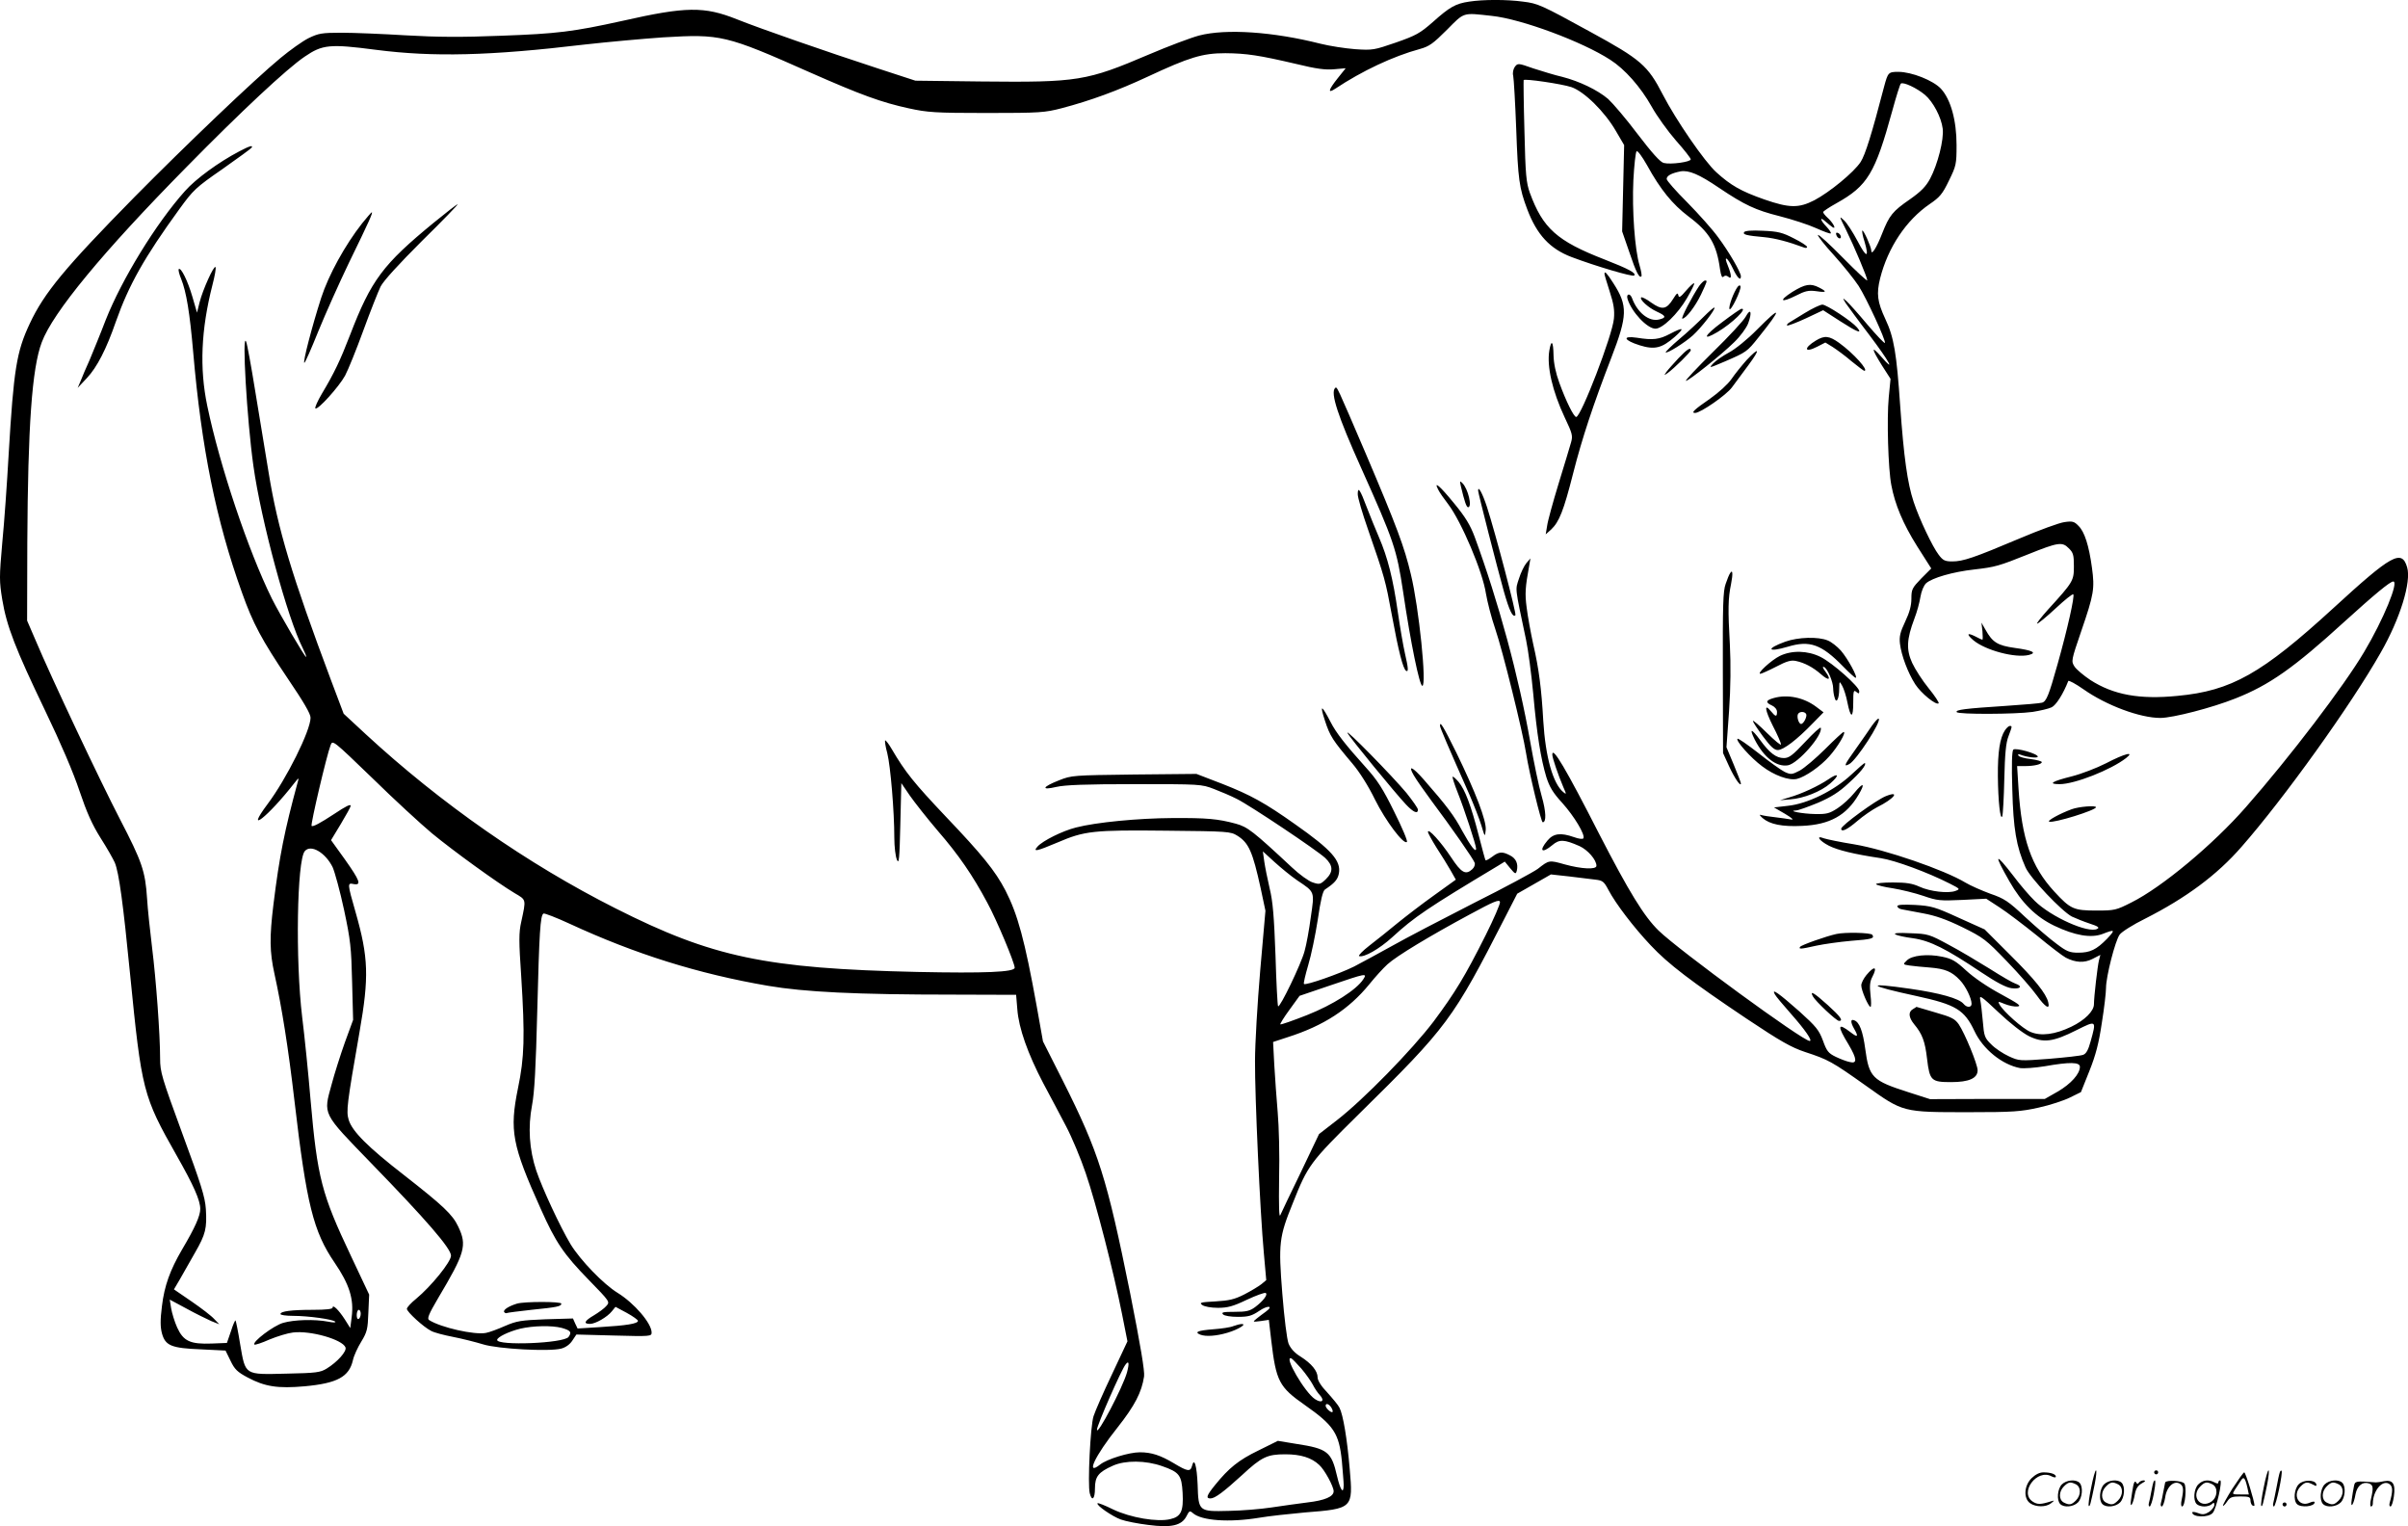 <svg version="1.0" xmlns="http://www.w3.org/2000/svg"
  viewBox="0 0 1200.354 760.616"
 preserveAspectRatio="xMidYMid meet">
<g transform="translate(-0.185,760.812) scale(0.1,-0.1)"
fill="#000000" stroke="none">
<path d="M7325 7600 c-67 -10 -96 -26 -181 -102 -64 -56 -84 -67 -184 -102
-108 -37 -115 -39 -203 -33 -51 4 -128 16 -172 27 -237 60 -471 76 -606 41
-41 -11 -153 -53 -249 -94 -312 -133 -354 -140 -835 -135 l-330 4 -190 62
c-254 83 -577 195 -700 244 -163 65 -253 64 -571 -8 -245 -54 -325 -64 -604
-74 -195 -8 -320 -7 -475 2 -115 7 -259 13 -320 13 -100 0 -115 -3 -165 -27
-30 -15 -93 -60 -140 -99 -132 -109 -475 -437 -727 -692 -348 -354 -451 -478
-523 -632 -66 -140 -80 -229 -105 -650 -8 -143 -22 -342 -32 -443 -15 -170
-15 -190 0 -282 22 -133 66 -246 213 -552 79 -164 141 -309 172 -402 37 -109
63 -167 105 -234 32 -50 63 -105 71 -123 21 -50 42 -207 76 -554 58 -584 64
-609 233 -907 84 -148 117 -222 117 -265 0 -35 -26 -93 -91 -203 -59 -101 -88
-180 -100 -282 -9 -70 -8 -104 0 -135 17 -62 47 -74 196 -80 l121 -6 25 -51
c20 -42 34 -56 85 -83 86 -46 151 -56 285 -44 162 15 221 47 240 130 5 23 24
64 42 93 29 48 32 62 35 143 l4 91 -91 193 c-146 308 -167 388 -201 776 -11
132 -30 319 -42 415 -34 283 -26 779 13 826 30 36 103 -7 139 -80 11 -25 37
-120 57 -213 32 -150 36 -188 40 -358 l5 -190 -41 -112 c-22 -62 -52 -156 -66
-209 -42 -153 -49 -139 197 -393 275 -283 398 -425 398 -461 0 -31 -99 -153
-174 -215 -25 -20 -46 -43 -46 -50 0 -15 83 -91 121 -110 14 -8 63 -21 110
-30 46 -9 113 -26 149 -37 74 -23 331 -37 390 -21 22 6 43 21 55 40 l20 30
188 -5 c182 -5 187 -4 187 15 0 46 -87 147 -170 198 -70 43 -185 162 -234 242
-53 89 -140 276 -171 367 -35 105 -42 216 -21 326 12 63 19 186 26 470 10 391
15 476 31 485 4 3 64 -20 131 -51 327 -151 639 -249 988 -309 182 -31 437 -44
926 -44 l311 -1 6 -72 c7 -94 52 -221 129 -368 34 -63 85 -160 114 -215 29
-55 73 -160 98 -234 51 -148 139 -491 181 -702 l27 -136 -77 -164 c-43 -90
-84 -184 -92 -209 -16 -49 -30 -340 -19 -384 11 -43 26 -29 26 24 0 59 17 81
89 113 62 28 164 27 246 -2 86 -30 97 -45 102 -133 5 -91 -8 -119 -61 -131
-64 -16 -199 7 -285 48 -40 20 -76 34 -78 31 -9 -9 74 -66 116 -81 25 -9 87
-21 137 -27 115 -15 166 -3 190 43 14 28 17 29 32 16 43 -38 181 -48 332 -23
47 8 148 19 225 26 242 19 242 20 225 217 -13 152 -33 270 -51 305 -6 13 -34
46 -60 75 -31 32 -49 61 -49 76 0 32 -30 69 -85 104 -30 18 -50 41 -60 65 -8
22 -21 124 -31 249 -20 251 -16 282 52 450 76 191 86 204 329 444 444 437 468
470 731 984 l59 115 84 48 84 48 91 -10 c50 -6 109 -13 131 -16 36 -4 43 -10
65 -52 36 -68 125 -185 210 -275 87 -93 201 -180 480 -367 168 -112 221 -142
290 -165 116 -38 134 -48 303 -168 187 -133 181 -132 512 -132 222 0 261 3
350 23 55 12 125 35 155 50 l55 27 42 105 c32 80 47 138 62 239 12 74 21 152
21 175 0 57 46 236 68 266 10 14 67 50 128 80 203 103 357 217 479 357 211
240 546 707 694 968 97 169 154 354 132 426 -27 91 -77 63 -368 -204 -356
-326 -508 -412 -776 -437 -190 -19 -320 5 -435 79 -33 22 -69 52 -79 67 -17
27 -17 29 34 178 63 183 67 211 53 314 -15 111 -37 180 -67 209 -21 22 -30 25
-70 19 -25 -3 -126 -40 -225 -82 -227 -96 -281 -114 -334 -114 -37 0 -47 5
-68 33 -31 40 -97 179 -125 264 -31 93 -49 224 -67 478 -18 263 -31 342 -74
433 -40 86 -45 126 -26 203 39 154 130 290 247 370 50 34 64 50 96 117 36 73
38 82 38 177 0 123 -29 228 -78 281 -38 41 -146 84 -212 84 -50 0 -52 -3 -71
-73 -62 -238 -94 -340 -117 -376 -34 -52 -155 -151 -231 -191 -78 -40 -125
-39 -249 4 -117 41 -167 70 -239 135 -60 54 -203 263 -267 387 -75 146 -110
176 -361 313 -246 135 -262 142 -336 151 -80 11 -198 11 -269 0z m113 -71
c146 -15 451 -128 591 -219 72 -46 151 -135 206 -233 26 -47 81 -123 121 -169
41 -46 74 -88 74 -94 0 -13 -100 -27 -135 -18 -17 4 -59 51 -130 144 -57 76
-124 154 -147 175 -53 45 -143 88 -228 110 -36 8 -100 28 -144 42 -77 27 -78
27 -93 8 -8 -12 -12 -30 -8 -45 3 -14 10 -133 15 -265 9 -252 15 -294 55 -400
48 -127 113 -197 221 -238 119 -45 305 -100 312 -92 12 12 -28 33 -148 80
-237 92 -307 155 -372 332 -18 51 -22 88 -27 308 -4 138 -5 252 -4 254 6 8
190 -19 238 -35 64 -22 166 -122 222 -219 l41 -70 -5 -215 -5 -215 36 -104
c33 -99 50 -131 60 -120 3 3 -1 27 -9 54 -24 78 -38 276 -31 425 4 74 11 139
16 144 5 5 27 -25 52 -69 67 -122 127 -195 206 -255 106 -79 141 -139 158
-264 5 -32 10 -44 17 -37 7 7 15 7 24 0 18 -16 17 8 -2 55 -23 55 -2 43 25
-14 22 -47 40 -64 40 -39 0 20 -60 123 -113 194 -28 39 -98 117 -154 174 -57
57 -103 109 -103 117 0 16 23 29 69 38 41 7 92 -14 192 -82 128 -86 182 -111
301 -141 63 -16 146 -43 183 -60 38 -17 70 -29 73 -26 3 3 -7 18 -21 33 -33
34 -36 54 -4 25 12 -11 28 -23 35 -28 20 -11 0 25 -27 49 -12 11 -21 23 -21
27 0 4 30 24 66 44 156 87 193 149 279 462 19 70 38 130 42 134 11 11 81 -22
121 -56 40 -34 81 -111 88 -168 7 -53 -25 -179 -63 -250 -21 -39 -46 -64 -100
-102 -87 -60 -103 -80 -139 -171 -28 -72 -54 -112 -54 -84 -1 19 -39 104 -45
99 -2 -3 2 -27 11 -54 25 -84 10 -84 -34 1 -24 45 -54 92 -69 105 -24 23 -23
20 11 -48 40 -81 106 -237 106 -252 0 -6 -54 44 -120 111 -66 67 -122 119
-126 115 -3 -3 32 -49 80 -101 47 -52 102 -121 123 -153 39 -61 136 -271 131
-284 -2 -4 -41 37 -87 91 -46 55 -93 107 -104 117 -21 18 -21 18 -5 -9 10 -14
62 -86 118 -159 101 -134 133 -193 60 -109 -52 59 -50 42 3 -43 l43 -67 -9
-93 c-10 -105 -3 -355 13 -437 18 -96 58 -192 129 -305 l70 -110 -50 -50 c-45
-47 -49 -54 -49 -100 0 -35 -9 -69 -31 -115 -25 -53 -30 -74 -26 -110 7 -58
39 -144 76 -202 29 -45 105 -107 117 -95 3 3 -19 37 -50 75 -31 38 -67 94 -82
126 -30 66 -28 118 11 221 13 33 26 82 30 108 5 29 16 56 28 68 30 27 133 57
241 69 104 12 122 17 269 76 147 59 169 63 201 30 23 -22 26 -34 26 -90 0 -72
-3 -78 -129 -216 -34 -38 -59 -70 -54 -70 5 0 47 34 92 76 45 42 85 74 88 70
8 -8 -29 -173 -78 -347 -44 -157 -56 -187 -78 -193 -9 -3 -90 -10 -181 -16
-199 -13 -252 -19 -244 -31 7 -12 292 -11 378 1 38 6 81 16 95 23 22 10 58 67
83 131 2 5 37 -14 77 -42 114 -80 281 -142 382 -142 62 0 259 51 374 97 170
67 292 153 544 383 149 135 227 200 243 200 29 0 -49 -190 -145 -351 -102
-172 -371 -525 -590 -774 -162 -185 -418 -399 -571 -475 -75 -38 -83 -40 -173
-40 -114 0 -130 7 -211 95 -115 125 -162 262 -178 513 l-7 112 39 0 c46 0 84
9 84 20 0 4 -25 11 -55 15 -30 3 -58 11 -61 17 -5 7 -1 9 9 5 33 -13 87 -19
87 -10 0 15 -111 46 -122 35 -7 -7 -9 -77 -5 -199 5 -195 20 -285 66 -388 23
-53 181 -219 231 -245 19 -9 59 -25 89 -35 41 -13 50 -20 38 -26 -43 -25 -231
59 -312 139 -26 25 -74 81 -106 124 -94 122 -100 113 -20 -27 61 -107 132
-177 224 -221 103 -49 182 -62 239 -41 64 25 66 22 23 -24 -53 -54 -84 -69
-143 -69 -43 0 -58 6 -108 44 -33 24 -103 84 -156 133 -85 80 -105 93 -175
117 -43 16 -98 40 -123 55 -106 64 -400 165 -555 191 -69 11 -136 25 -151 30
-43 17 -24 -12 25 -37 44 -22 124 -42 259 -62 71 -11 232 -70 344 -127 51 -26
52 -27 28 -36 -36 -14 -128 -3 -180 21 -35 16 -65 21 -133 21 -49 0 -86 -4
-83 -9 3 -4 40 -14 83 -20 43 -7 112 -24 153 -38 69 -24 84 -25 194 -20 l119
6 66 -43 c36 -23 120 -87 186 -140 65 -54 131 -104 145 -111 49 -25 92 -27
133 -6 l39 20 -7 -27 c-7 -28 -25 -182 -25 -219 0 -34 -46 -80 -113 -112 -81
-39 -151 -48 -203 -26 -38 15 -136 102 -155 137 -9 16 -7 16 27 2 20 -8 48
-14 63 -12 21 2 6 13 -84 62 -67 36 -134 82 -172 117 -52 48 -71 59 -120 69
-72 15 -151 7 -176 -19 -20 -19 -20 -20 14 -25 19 -3 64 -7 101 -10 75 -6 110
-20 150 -63 28 -29 58 -90 58 -118 0 -19 -24 -20 -40 0 -22 27 -119 54 -265
75 -229 33 -215 17 30 -36 197 -43 239 -68 290 -176 42 -89 137 -166 226 -183
19 -3 75 1 124 9 125 22 175 21 175 -3 0 -35 -45 -85 -110 -123 l-65 -37 -286
0 -286 -1 -109 35 c-178 57 -195 73 -214 215 -12 89 -29 134 -55 143 -19 8
-19 -10 0 -43 23 -40 17 -44 -19 -16 -64 49 -67 33 -9 -62 42 -71 44 -97 6
-87 -16 3 -47 15 -70 26 -37 18 -45 28 -64 81 -20 53 -34 70 -117 145 -103 91
-141 118 -123 86 5 -10 42 -54 81 -98 69 -78 109 -135 93 -135 -34 0 -651 451
-753 550 -73 71 -148 194 -295 479 -170 333 -235 442 -235 398 0 -16 29 -101
55 -162 16 -36 16 -38 0 -25 -52 43 -89 175 -100 355 -9 161 -22 261 -50 382
-13 60 -28 142 -33 184 -9 68 -7 100 13 209 l6 35 -20 -23 c-11 -13 -28 -48
-37 -77 -19 -59 -22 -35 35 -305 11 -52 27 -174 36 -270 18 -203 38 -324 65
-414 16 -50 33 -79 80 -130 60 -67 115 -159 105 -176 -3 -5 -23 -3 -47 6 -66
23 -102 19 -132 -17 -44 -52 -29 -67 24 -23 35 30 59 29 136 -5 41 -19 84 -68
84 -98 0 -20 -75 -16 -158 7 -78 22 -78 22 -134 -22 -20 -15 -164 -93 -320
-171 -155 -79 -339 -175 -408 -214 -69 -38 -153 -84 -188 -102 -72 -36 -241
-95 -250 -87 -3 3 7 45 21 93 15 49 36 151 48 228 14 97 25 143 36 150 47 31
63 49 69 79 12 64 -36 118 -218 246 -151 107 -222 146 -362 201 l-130 50 -311
-3 c-305 -4 -311 -4 -374 -29 -84 -33 -91 -51 -14 -33 43 10 145 14 390 14
326 0 334 0 396 -24 34 -13 86 -35 115 -50 68 -34 398 -255 440 -294 40 -38
41 -69 3 -106 -27 -26 -32 -27 -65 -16 -20 6 -67 40 -104 75 -193 180 -221
202 -280 218 -89 24 -143 29 -316 28 -171 -1 -379 -21 -480 -47 -68 -17 -166
-66 -192 -95 -25 -28 -5 -24 99 20 135 58 178 63 542 59 309 -3 321 -4 355
-25 57 -36 76 -79 116 -261 l24 -113 -26 -297 c-14 -163 -26 -367 -26 -452 -1
-174 25 -751 44 -957 l12 -135 -24 -20 c-14 -11 -52 -34 -85 -51 -49 -25 -76
-31 -144 -35 -75 -4 -82 -6 -66 -18 11 -8 44 -14 78 -14 48 0 75 7 144 40 47
22 89 37 94 34 13 -7 -12 -40 -52 -70 -27 -20 -44 -24 -103 -24 -56 0 -68 -2
-57 -13 7 -7 38 -12 74 -12 52 0 69 5 105 29 43 30 75 27 34 -3 -12 -9 -33
-24 -45 -34 -22 -18 -22 -18 19 -13 l41 6 12 -103 c24 -203 39 -232 168 -322
144 -101 170 -141 184 -279 4 -50 9 -103 9 -118 0 -50 -16 -29 -33 43 -28 122
-47 137 -204 161 l-91 15 -97 -48 c-99 -48 -147 -87 -216 -172 -43 -53 -47
-67 -23 -67 22 0 65 32 157 116 98 91 126 104 216 104 77 0 131 -17 169 -53
27 -24 72 -108 72 -131 0 -27 -44 -46 -131 -56 -46 -6 -127 -17 -179 -25 -53
-8 -148 -16 -212 -17 -151 -4 -152 -3 -156 130 -4 96 -17 139 -28 94 -8 -30
-22 -28 -90 13 -67 40 -112 55 -170 55 -54 0 -164 -34 -198 -61 -74 -59 -27
42 87 185 86 109 120 175 132 254 4 25 -18 156 -69 413 -117 578 -156 703
-336 1061 l-99 196 -31 174 c-60 332 -95 459 -156 578 -51 98 -116 178 -299
370 -156 165 -200 219 -268 335 -15 26 -30 45 -33 43 -2 -3 2 -32 11 -64 16
-64 35 -289 35 -421 0 -45 6 -94 13 -110 10 -24 13 2 17 177 l5 205 43 -63
c24 -34 86 -113 139 -175 104 -120 174 -222 246 -357 47 -86 137 -301 137
-325 0 -22 -150 -28 -485 -21 -756 17 -1022 73 -1505 317 -440 222 -870 522
-1245 868 l-110 102 -63 167 c-196 523 -265 752 -311 1035 -17 100 -46 283
-67 407 -20 124 -40 234 -45 245 -22 55 4 -391 36 -618 38 -273 170 -760 246
-909 11 -22 19 -42 17 -44 -5 -4 -133 215 -171 291 -117 237 -260 662 -322
961 -39 187 -31 379 26 602 12 46 19 86 15 89 -8 9 -63 -112 -79 -175 l-13
-52 -23 79 c-23 79 -57 148 -68 138 -3 -4 2 -25 12 -49 26 -65 43 -169 60
-365 41 -477 114 -839 243 -1198 55 -155 99 -236 228 -428 80 -118 114 -176
114 -196 0 -64 -120 -305 -214 -430 -118 -158 2 -64 133 104 23 29 24 29 17 5
-66 -243 -91 -367 -121 -610 -20 -163 -19 -236 5 -345 37 -168 69 -369 100
-635 60 -514 94 -650 200 -805 73 -107 97 -181 85 -271 l-7 -55 -27 43 c-31
48 -61 77 -61 59 0 -7 -32 -11 -99 -11 -106 0 -161 -7 -161 -21 0 -5 28 -9 63
-9 75 0 198 -17 210 -29 5 -5 -11 -5 -35 0 -68 13 -170 10 -225 -6 -48 -14
-155 -95 -143 -108 3 -3 37 8 75 25 39 16 91 32 117 35 88 11 247 -35 262 -74
8 -19 -40 -73 -94 -106 -31 -19 -52 -22 -200 -25 -211 -5 -204 -10 -231 147
-10 63 -21 116 -23 118 -2 3 -13 -22 -23 -54 l-20 -58 -76 -3 c-107 -4 -141
12 -172 80 -13 29 -26 72 -30 96 l-7 43 84 -45 c45 -25 101 -52 123 -62 l40
-16 -25 26 c-13 15 -64 54 -112 87 l-89 61 30 51 c16 29 50 88 75 132 53 92
60 121 54 218 -4 60 -24 123 -117 375 -103 281 -111 307 -111 375 0 119 -20
392 -40 552 -10 83 -22 193 -25 245 -9 137 -25 183 -136 397 -98 189 -342 705
-421 893 l-41 95 1 389 c3 579 23 868 72 998 55 148 305 451 720 872 273 278
502 492 591 552 88 60 124 64 354 34 286 -37 570 -30 1040 26 116 13 292 29
393 36 287 17 311 12 732 -175 254 -112 355 -149 493 -179 92 -20 129 -23 387
-23 268 0 290 2 375 24 141 37 278 87 428 157 208 97 273 117 387 117 106 -1
167 -10 355 -54 98 -24 144 -30 188 -26 l57 5 -40 -50 c-47 -59 -51 -78 -12
-52 134 89 289 162 422 198 47 13 66 27 135 96 88 89 77 85 223 69z m-5283
-4074 c108 -89 325 -246 412 -298 59 -35 58 -28 33 -144 -12 -52 -12 -96 0
-270 19 -302 16 -404 -16 -558 -43 -212 -30 -283 114 -603 74 -166 114 -225
239 -353 106 -109 106 -109 87 -130 -10 -12 -38 -32 -61 -46 -48 -28 -55 -43
-20 -43 27 0 86 34 109 63 l18 22 56 -30 c31 -17 56 -35 56 -40 -1 -14 -57
-23 -189 -31 l-112 -7 -12 25 -11 25 -137 -4 c-122 -5 -143 -8 -201 -33 -36
-16 -79 -32 -96 -35 -57 -11 -225 27 -283 64 -11 7 -3 28 44 108 135 227 146
264 101 358 -28 60 -75 104 -272 258 -178 138 -257 217 -274 274 -13 43 -9 77
54 438 48 274 45 371 -20 598 -41 143 -41 146 -9 139 40 -7 31 17 -44 123
l-69 96 49 81 c27 45 49 85 49 90 0 10 -23 -1 -83 -41 -70 -46 -106 -65 -112
-59 -6 6 75 352 95 403 10 26 13 23 208 -165 108 -106 242 -229 297 -275z
m4314 -235 c88 -59 86 -53 67 -183 -8 -61 -22 -138 -31 -169 -16 -62 -123
-284 -132 -275 -3 3 -9 118 -13 254 -7 191 -13 268 -29 333 -11 47 -23 107
-27 135 l-7 50 58 -53 c32 -29 83 -71 114 -92z m938 -274 c-102 -203 -151
-284 -259 -429 -107 -141 -350 -390 -482 -492 l-89 -69 -91 -191 c-51 -104
-96 -200 -102 -213 -6 -16 -8 41 -6 184 3 114 -1 262 -7 328 -6 67 -13 173
-17 236 l-6 115 73 24 c179 57 305 139 407 264 29 36 69 80 90 99 46 42 214
143 411 249 120 65 147 76 150 62 2 -9 -31 -85 -72 -167z m-609 -218 c-34 -53
-152 -128 -281 -179 -71 -28 -131 -49 -133 -46 -2 2 18 35 46 73 l50 69 153
52 c179 61 185 62 165 31z m3318 -284 c72 -35 120 -29 237 30 100 50 100 50
70 -57 -11 -41 -22 -61 -37 -66 -12 -5 -88 -13 -170 -20 -147 -11 -149 -11
-201 13 -28 13 -68 39 -87 59 -33 32 -36 41 -42 114 -4 43 -9 91 -13 108 -5
26 4 20 91 -62 58 -55 120 -103 152 -119z m-8316 -1383 c0 -11 -4 -23 -10 -26
-6 -4 -10 5 -10 19 0 14 5 26 10 26 6 0 10 -9 10 -19z m1002 -71 c45 -13 51
-21 34 -45 -23 -32 -356 -45 -356 -15 0 14 58 42 115 56 63 15 158 17 207 4z
m3687 -203 c23 -27 48 -63 57 -80 9 -18 25 -42 36 -53 25 -28 8 -41 -25 -19
-51 33 -159 219 -118 203 4 -1 27 -25 50 -51z m-869 -18 c-20 -73 -150 -321
-150 -286 0 21 122 300 143 325 16 21 19 7 7 -39z m1020 -179 c6 -11 7 -20 2
-20 -10 0 -32 21 -32 32 0 16 19 8 30 -12z M1195 6854 c-103 -54 -217 -137
-271 -198 -145 -162 -315 -440 -395 -642 -27 -71 -64 -160 -80 -199 -17 -38
-38 -86 -45 -105 l-15 -35 46 49 c50 53 97 144 144 280 65 184 142 321 317
562 69 95 81 107 214 199 78 55 144 103 146 107 9 14 -10 9 -61 -18z M2165
6499 c-255 -209 -313 -287 -418 -560 -49 -127 -79 -190 -140 -292 -22 -37 -37
-71 -33 -74 11 -11 118 108 148 163 15 28 56 129 91 225 35 96 74 194 86 219
15 29 89 110 207 228 102 100 181 182 177 182 -4 0 -57 -41 -118 -91z M1807
6495 c-85 -108 -167 -257 -204 -371 -46 -143 -93 -324 -84 -324 4 0 35 71 70
158 35 86 104 240 153 342 102 209 120 250 113 250 -2 0 -24 -25 -48 -55z
M8696 6451 c-8 -12 13 -17 101 -25 53 -5 121 -23 196 -51 9 -4 17 -3 17 2 0 6
-30 25 -66 43 -56 29 -79 35 -154 38 -56 3 -90 0 -94 -7z M9156 6436 c3 -9 11
-16 16 -16 13 0 5 23 -10 28 -7 2 -10 -2 -6 -12z M8000 6243 c0 -5 12 -44 26
-88 20 -61 25 -93 21 -135 -7 -82 -164 -490 -188 -490 -12 0 -51 79 -84 170
-18 49 -28 97 -29 137 -1 71 -11 82 -21 24 -13 -79 15 -202 77 -334 38 -80 41
-91 31 -125 -6 -20 -33 -112 -62 -205 -28 -92 -54 -186 -57 -210 l-7 -42 27
24 c40 38 62 92 110 281 44 173 100 342 190 575 81 210 83 259 10 372 -32 50
-44 63 -44 46z M8472 6183 c-35 -52 -93 -163 -84 -163 18 0 64 60 93 120 32
69 33 70 20 70 -5 0 -18 -12 -29 -27z M8407 6160 c-29 -34 -36 -38 -39 -23 -3
14 -8 10 -26 -19 -33 -53 -55 -56 -109 -18 -24 18 -47 29 -50 26 -10 -10 36
-52 78 -71 46 -21 49 -30 12 -39 -50 -13 -109 33 -136 107 -10 26 -30 21 -22
-5 20 -65 98 -148 139 -148 35 0 111 73 157 152 22 38 39 72 36 74 -3 3 -21
-14 -40 -36z M8664 6179 c-20 -27 -46 -97 -41 -111 6 -15 60 97 55 113 -2 7
-7 6 -14 -2z M8936 6153 c-70 -45 -57 -56 19 -18 45 23 62 27 100 22 53 -8 56
-3 15 18 -43 22 -69 18 -134 -22z M9000 6049 c-36 -22 -72 -44 -80 -49 -8 -5
-12 -11 -10 -14 3 -3 45 13 93 35 l87 41 87 -56 c84 -54 111 -64 82 -30 -26
31 -152 114 -173 114 -12 -1 -50 -19 -86 -41z M8494 6029 c-27 -27 -81 -78
-121 -111 -40 -34 -70 -64 -68 -66 7 -7 95 48 136 85 42 38 114 131 107 138
-2 3 -26 -18 -54 -46z M8586 6002 c-89 -66 -103 -96 -23 -49 74 44 152 120
120 116 -5 0 -48 -30 -97 -67z M8704 6030 c-10 -19 -84 -99 -164 -177 -80 -79
-140 -143 -134 -143 14 0 176 129 241 193 30 29 60 70 69 93 21 56 13 80 -12
34z M8760 5965 c-47 -48 -108 -97 -140 -114 -30 -16 -66 -41 -79 -55 -22 -24
-20 -23 60 11 106 46 110 48 167 120 119 148 116 163 -8 38z M8326 5944 c-53
-28 -84 -32 -165 -19 -75 11 -65 -13 15 -38 74 -23 110 -14 174 42 52 46 45
51 -24 15z M9054 5911 c-63 -38 -58 -64 6 -31 l41 21 36 -22 c20 -13 63 -44
94 -71 32 -26 61 -48 64 -48 25 0 -53 87 -125 139 -50 36 -73 38 -116 12z
M8369 5823 c-25 -27 -52 -57 -60 -68 -13 -19 -13 -19 6 -6 33 24 115 105 115
113 0 17 -18 6 -61 -39z M8708 5813 c-24 -27 -58 -69 -75 -94 -18 -26 -63 -67
-107 -98 -78 -54 -97 -71 -74 -71 28 1 155 89 183 127 17 23 54 73 83 112 60
81 55 93 -10 24z M6657 5674 c-24 -24 14 -140 130 -398 164 -366 177 -405 209
-616 38 -258 82 -470 96 -470 23 0 -17 391 -57 555 -32 136 -70 238 -224 600
-148 345 -144 338 -154 329z M7284 5185 c18 -76 28 -105 36 -105 22 0 0 92
-28 120 -13 13 -14 12 -8 -15z M7171 5168 c6 -13 29 -46 50 -73 66 -87 172
-337 188 -445 7 -41 27 -120 46 -175 38 -111 137 -512 154 -620 16 -101 75
-345 83 -345 19 0 17 53 -5 130 -14 47 -39 168 -57 270 -57 326 -158 698 -277
1022 -22 59 -46 99 -103 168 -71 87 -103 114 -79 68z M6770 5145 c0 -17 23
-95 51 -175 84 -242 87 -254 119 -427 33 -180 56 -269 71 -278 13 -8 11 14 -6
88 -8 35 -24 127 -35 203 -24 169 -51 274 -94 374 -18 41 -45 109 -61 150 -33
88 -45 106 -45 65z M7370 5163 c0 -12 95 -383 128 -501 28 -99 45 -133 58
-120 6 7 -99 407 -142 540 -22 67 -44 108 -44 81z M8626 4751 c-4 -5 -14 -29
-22 -53 -13 -36 -15 -104 -14 -443 l1 -400 31 -68 c27 -58 58 -103 58 -83 0 4
-16 46 -36 94 l-36 86 13 181 c8 119 9 231 4 330 -10 176 -9 231 6 303 10 51
8 75 -5 53z M9884 4463 c2 -24 2 -43 0 -43 -3 0 -19 7 -35 16 -42 21 -46 12
-10 -19 60 -50 209 -90 277 -73 42 11 17 23 -71 35 -86 12 -111 28 -146 91
l-20 35 5 -42z M8901 4410 c-99 -36 -88 -55 13 -25 109 33 168 12 276 -99 30
-31 58 -56 62 -56 13 0 -39 96 -74 136 -18 20 -47 43 -65 50 -47 20 -148 17
-212 -6z M8874 4339 c-41 -20 -117 -89 -97 -89 5 0 41 16 78 35 53 28 75 34
99 29 43 -9 85 -31 125 -66 40 -35 53 -29 23 12 -14 19 -17 27 -8 24 17 -6 46
-74 46 -107 0 -12 3 -33 7 -45 8 -34 23 -8 23 43 1 40 1 40 15 15 8 -14 20
-51 26 -83 16 -80 29 -81 29 -1 0 58 2 65 15 54 12 -10 15 -10 15 3 0 23 -134
142 -193 171 -64 32 -143 34 -203 5z M8843 4129 c-39 -11 -42 -22 -8 -37 15
-7 25 -20 25 -32 0 -26 -7 -25 -30 3 -35 43 -31 8 9 -72 23 -44 41 -86 41 -93
0 -7 -31 19 -70 57 -38 38 -70 65 -70 60 0 -6 23 -40 50 -77 38 -51 56 -68 74
-68 28 0 96 52 174 133 l54 55 -36 27 c-62 47 -144 64 -213 44z m162 -79 c7
-11 -12 -50 -25 -50 -12 0 -23 37 -15 50 8 13 32 13 40 0z M6606 4018 c26 -80
39 -99 137 -215 35 -41 80 -112 113 -180 54 -108 143 -226 159 -211 5 4 -24
72 -63 150 -57 116 -84 158 -143 223 -100 111 -147 171 -174 224 -45 87 -56
91 -29 9z M9333 3991 c-15 -23 -52 -75 -80 -115 -58 -81 -63 -92 -33 -76 36
19 161 212 147 226 -3 4 -18 -13 -34 -35z M7180 3991 c0 -9 39 -100 148 -346
21 -49 48 -117 58 -150 18 -60 18 -60 22 -23 4 45 -49 185 -147 386 -65 131
-81 158 -81 133z M9000 3910 c-63 -67 -80 -80 -106 -80 -38 0 -71 25 -119 91
-43 58 -55 59 -26 1 46 -90 109 -138 166 -128 51 10 175 152 163 187 -2 5 -37
-27 -78 -71z M9996 3968 c-25 -38 -36 -108 -35 -228 1 -124 12 -224 22 -200 3
8 8 92 10 185 3 125 8 182 21 214 19 51 19 51 6 51 -5 0 -16 -10 -24 -22z
M6719 3955 c11 -23 239 -301 292 -357 37 -39 59 -48 59 -25 0 7 -26 44 -57 83
-70 84 -308 327 -294 299z M9100 3875 c-46 -46 -103 -94 -126 -107 -40 -21
-45 -21 -76 -7 -18 9 -77 51 -131 94 -54 42 -101 75 -104 71 -10 -9 66 -95
123 -137 59 -45 133 -72 173 -63 42 10 118 63 162 113 42 47 86 121 71 121 -4
0 -45 -38 -92 -85z M10500 3804 c-47 -24 -123 -53 -170 -65 -100 -25 -122 -39
-61 -39 75 0 255 71 331 130 46 36 -8 22 -100 -26z M9231 3748 c-85 -80 -219
-146 -317 -156 l-69 -8 55 -32 c35 -21 46 -31 30 -28 -14 3 -49 7 -78 11 -29
3 -60 8 -70 11 -12 4 -10 0 6 -15 36 -31 97 -44 197 -39 138 6 221 52 282 156
35 59 23 63 -22 8 -20 -25 -57 -59 -83 -76 -40 -26 -54 -30 -111 -29 -63 1
-143 16 -96 18 11 0 60 18 109 38 65 28 105 53 152 97 59 53 91 93 82 101 -2
2 -32 -24 -67 -57z M7050 3743 c12 -21 52 -78 89 -128 96 -128 207 -287 214
-307 3 -9 -2 -23 -12 -32 -33 -30 -54 -19 -106 60 -51 77 -115 147 -115 126 0
-6 20 -42 43 -79 24 -37 56 -88 70 -113 l26 -46 -107 -77 c-59 -42 -141 -105
-183 -139 -42 -35 -105 -85 -140 -112 -35 -27 -58 -51 -52 -53 24 -8 100 35
165 94 110 101 175 145 527 356 l34 21 27 -33 c25 -30 28 -31 33 -12 8 34 -4
61 -34 76 -38 20 -55 19 -89 -7 -16 -12 -31 -20 -33 -17 -2 2 -17 58 -34 124
-39 151 -68 227 -100 266 -14 16 -27 28 -30 26 -2 -3 9 -38 25 -78 33 -82 92
-263 92 -280 0 -24 -27 12 -69 88 -39 74 -78 126 -192 256 -57 65 -81 75 -49
20z M9116 3724 c-47 -32 -134 -73 -195 -90 l-46 -14 50 4 c68 5 154 39 201 80
48 42 41 55 -10 20z M9402 3640 c-49 -20 -222 -146 -222 -162 0 -19 30 -5 80
38 29 25 74 56 99 69 85 42 118 85 43 55z M10329 3575 c-60 -22 -125 -58 -112
-62 23 -8 233 57 233 72 0 10 -86 3 -121 -10z M9460 3092 c0 -7 10 -14 23 -16
12 -2 60 -11 106 -20 60 -11 115 -30 195 -69 105 -52 117 -61 221 -169 61 -63
128 -140 150 -171 42 -59 67 -74 57 -34 -10 43 -67 114 -191 237 l-126 126
-129 58 c-118 54 -136 59 -217 64 -62 3 -89 1 -89 -6z M9155 2953 c-50 -11
-175 -55 -180 -64 -8 -12 1 -12 81 6 38 8 115 19 172 24 106 8 119 12 107 30
-6 11 -138 14 -180 4z M9450 2951 c8 -5 48 -14 88 -19 85 -12 166 -53 339
-169 78 -52 124 -76 152 -80 44 -6 58 10 19 23 -13 4 -70 37 -128 74 -58 36
-150 91 -205 120 -96 52 -103 54 -190 57 -60 3 -85 1 -75 -6z M9306 2749 c-14
-17 -26 -40 -26 -52 0 -25 36 -107 46 -107 4 0 4 27 0 60 -5 44 -3 67 9 89 27
52 11 58 -29 10z M9039 2642 c13 -24 117 -122 130 -122 23 0 8 21 -56 79 -69
62 -91 75 -74 43z M9538 2579 c-25 -14 -22 -42 6 -76 40 -48 54 -85 64 -172
13 -109 21 -116 120 -116 89 0 132 19 132 59 0 29 -63 183 -94 229 -19 27 -35
36 -116 59 -52 15 -95 28 -95 28 0 -1 -8 -5 -17 -11z M6150 999 c-13 -6 -59
-13 -102 -16 -75 -6 -95 -14 -62 -27 27 -10 78 -7 135 10 54 16 100 45 69 43
-8 0 -26 -5 -40 -10z M2579 1111 c-42 -13 -70 -31 -64 -42 4 -5 9 -7 13 -5 4
2 59 9 122 16 128 13 150 17 150 31 0 11 -184 11 -221 0z M10426 194 c-10 -47
-15 -88 -12 -91 5 -6 9 7 30 110 7 37 10 67 6 67 -4 0 -15 -39 -24 -86z
M10740 270 c0 -5 5 -10 10 -10 6 0 10 5 10 10 0 6 -4 10 -10 10 -5 0 -10 -4
-10 -10z M11286 194 c-10 -47 -15 -88 -12 -91 5 -6 9 7 30 110 7 37 10 67 6
67 -4 0 -15 -39 -24 -86z M11366 269 c-3 -8 -10 -41 -16 -74 -6 -33 -14 -68
-16 -77 -3 -10 -1 -18 3 -18 10 0 46 171 38 178 -2 3 -7 -1 -9 -9z M10129 241
c-38 -38 -41 -101 -7 -125 29 -20 79 -20 104 0 18 14 18 15 1 10 -53 -17 -69
-17 -92 -2 -69 45 21 166 94 126 12 -6 21 -7 21 -1 0 12 -25 21 -62 21 -19 0
-39 -10 -59 -29z M11130 189 c-28 -45 -49 -83 -47 -85 2 -3 12 7 21 21 14 21
24 25 66 25 43 0 50 -3 50 -19 0 -11 5 -23 10 -26 6 -3 10 -3 10 1 0 20 -44
164 -51 164 -4 0 -30 -37 -59 -81z m75 4 l7 -33 -42 0 c-42 0 -42 0 -28 23 8
12 21 32 29 44 15 25 22 18 34 -34z M10280 210 c-22 -22 -27 -79 -8 -98 19
-19 66 -14 88 8 22 22 27 79 8 98 -19 19 -66 14 -88 -8z m71 0 c25 -14 25 -54
-1 -80 -23 -23 -33 -24 -61 -10 -25 14 -25 54 1 80 23 23 33 24 61 10z M10490
210 c-22 -22 -27 -79 -8 -98 19 -19 66 -14 88 8 22 22 27 79 8 98 -19 19 -66
14 -88 -8z m71 0 c25 -14 25 -54 -1 -80 -23 -23 -33 -24 -61 -10 -25 14 -25
54 1 80 23 23 33 24 61 10z M10636 204 c-3 -16 -8 -47 -11 -69 -8 -51 10 -26
19 27 5 27 15 42 34 53 18 10 22 14 10 15 -9 0 -20 -5 -24 -11 -5 -8 -9 -8
-14 1 -5 8 -10 3 -14 -16z M10737 223 c-2 -4 -7 -26 -11 -48 -4 -22 -9 -48
-12 -57 -3 -10 -1 -18 4 -18 4 0 14 28 20 62 11 58 10 81 -1 61z M10795 220
c-1 -3 -5 -23 -9 -45 -4 -22 -9 -48 -12 -57 -3 -10 -1 -18 4 -18 5 0 13 20 17
45 7 53 44 87 74 68 17 -11 19 -28 8 -80 -4 -18 -3 -33 2 -33 16 0 24 99 11
115 -12 14 -87 18 -95 5z M10960 210 c-22 -22 -27 -79 -8 -98 7 -7 24 -12 38
-12 14 0 31 5 38 12 9 9 12 8 12 -5 0 -9 -12 -24 -26 -34 -21 -13 -32 -15 -55
-6 -16 6 -29 8 -29 3 0 -24 81 -27 102 -2 18 19 50 162 37 162 -5 0 -9 -5 -9
-10 0 -7 -6 -7 -19 0 -30 16 -59 12 -81 -10z m71 0 c29 -16 25 -65 -6 -86 -56
-37 -103 28 -55 76 23 23 33 24 61 10z M11461 211 c-23 -23 -28 -80 -9 -99 19
-19 88 -13 88 9 0 5 -11 4 -24 -2 -54 -25 -89 38 -46 81 23 23 33 24 62 9 16
-9 19 -8 16 3 -8 22 -64 22 -87 -1z M11590 210 c-22 -22 -27 -79 -8 -98 19
-19 66 -14 88 8 22 22 27 79 8 98 -19 19 -66 14 -88 -8z m71 0 c25 -14 25 -54
-1 -80 -23 -23 -33 -24 -61 -10 -25 14 -25 54 1 80 23 23 33 24 61 10z M11736
201 c-3 -14 -8 -44 -11 -66 -8 -51 10 -26 19 27 8 41 35 63 66 53 22 -7 24
-21 11 -77 -5 -22 -5 -38 0 -38 5 0 9 6 9 13 0 68 51 125 85 97 15 -13 15 -35
-1 -92 -3 -10 -1 -18 4 -18 6 0 13 23 17 50 9 63 -5 84 -49 76 -17 -4 -35 -6
-41 -6 -101 8 -104 7 -109 -19z M11380 110 c0 -5 5 -10 10 -10 6 0 10 5 10 10
0 6 -4 10 -10 10 -5 0 -10 -4 -10 -10z"/>
</g>
</svg>
